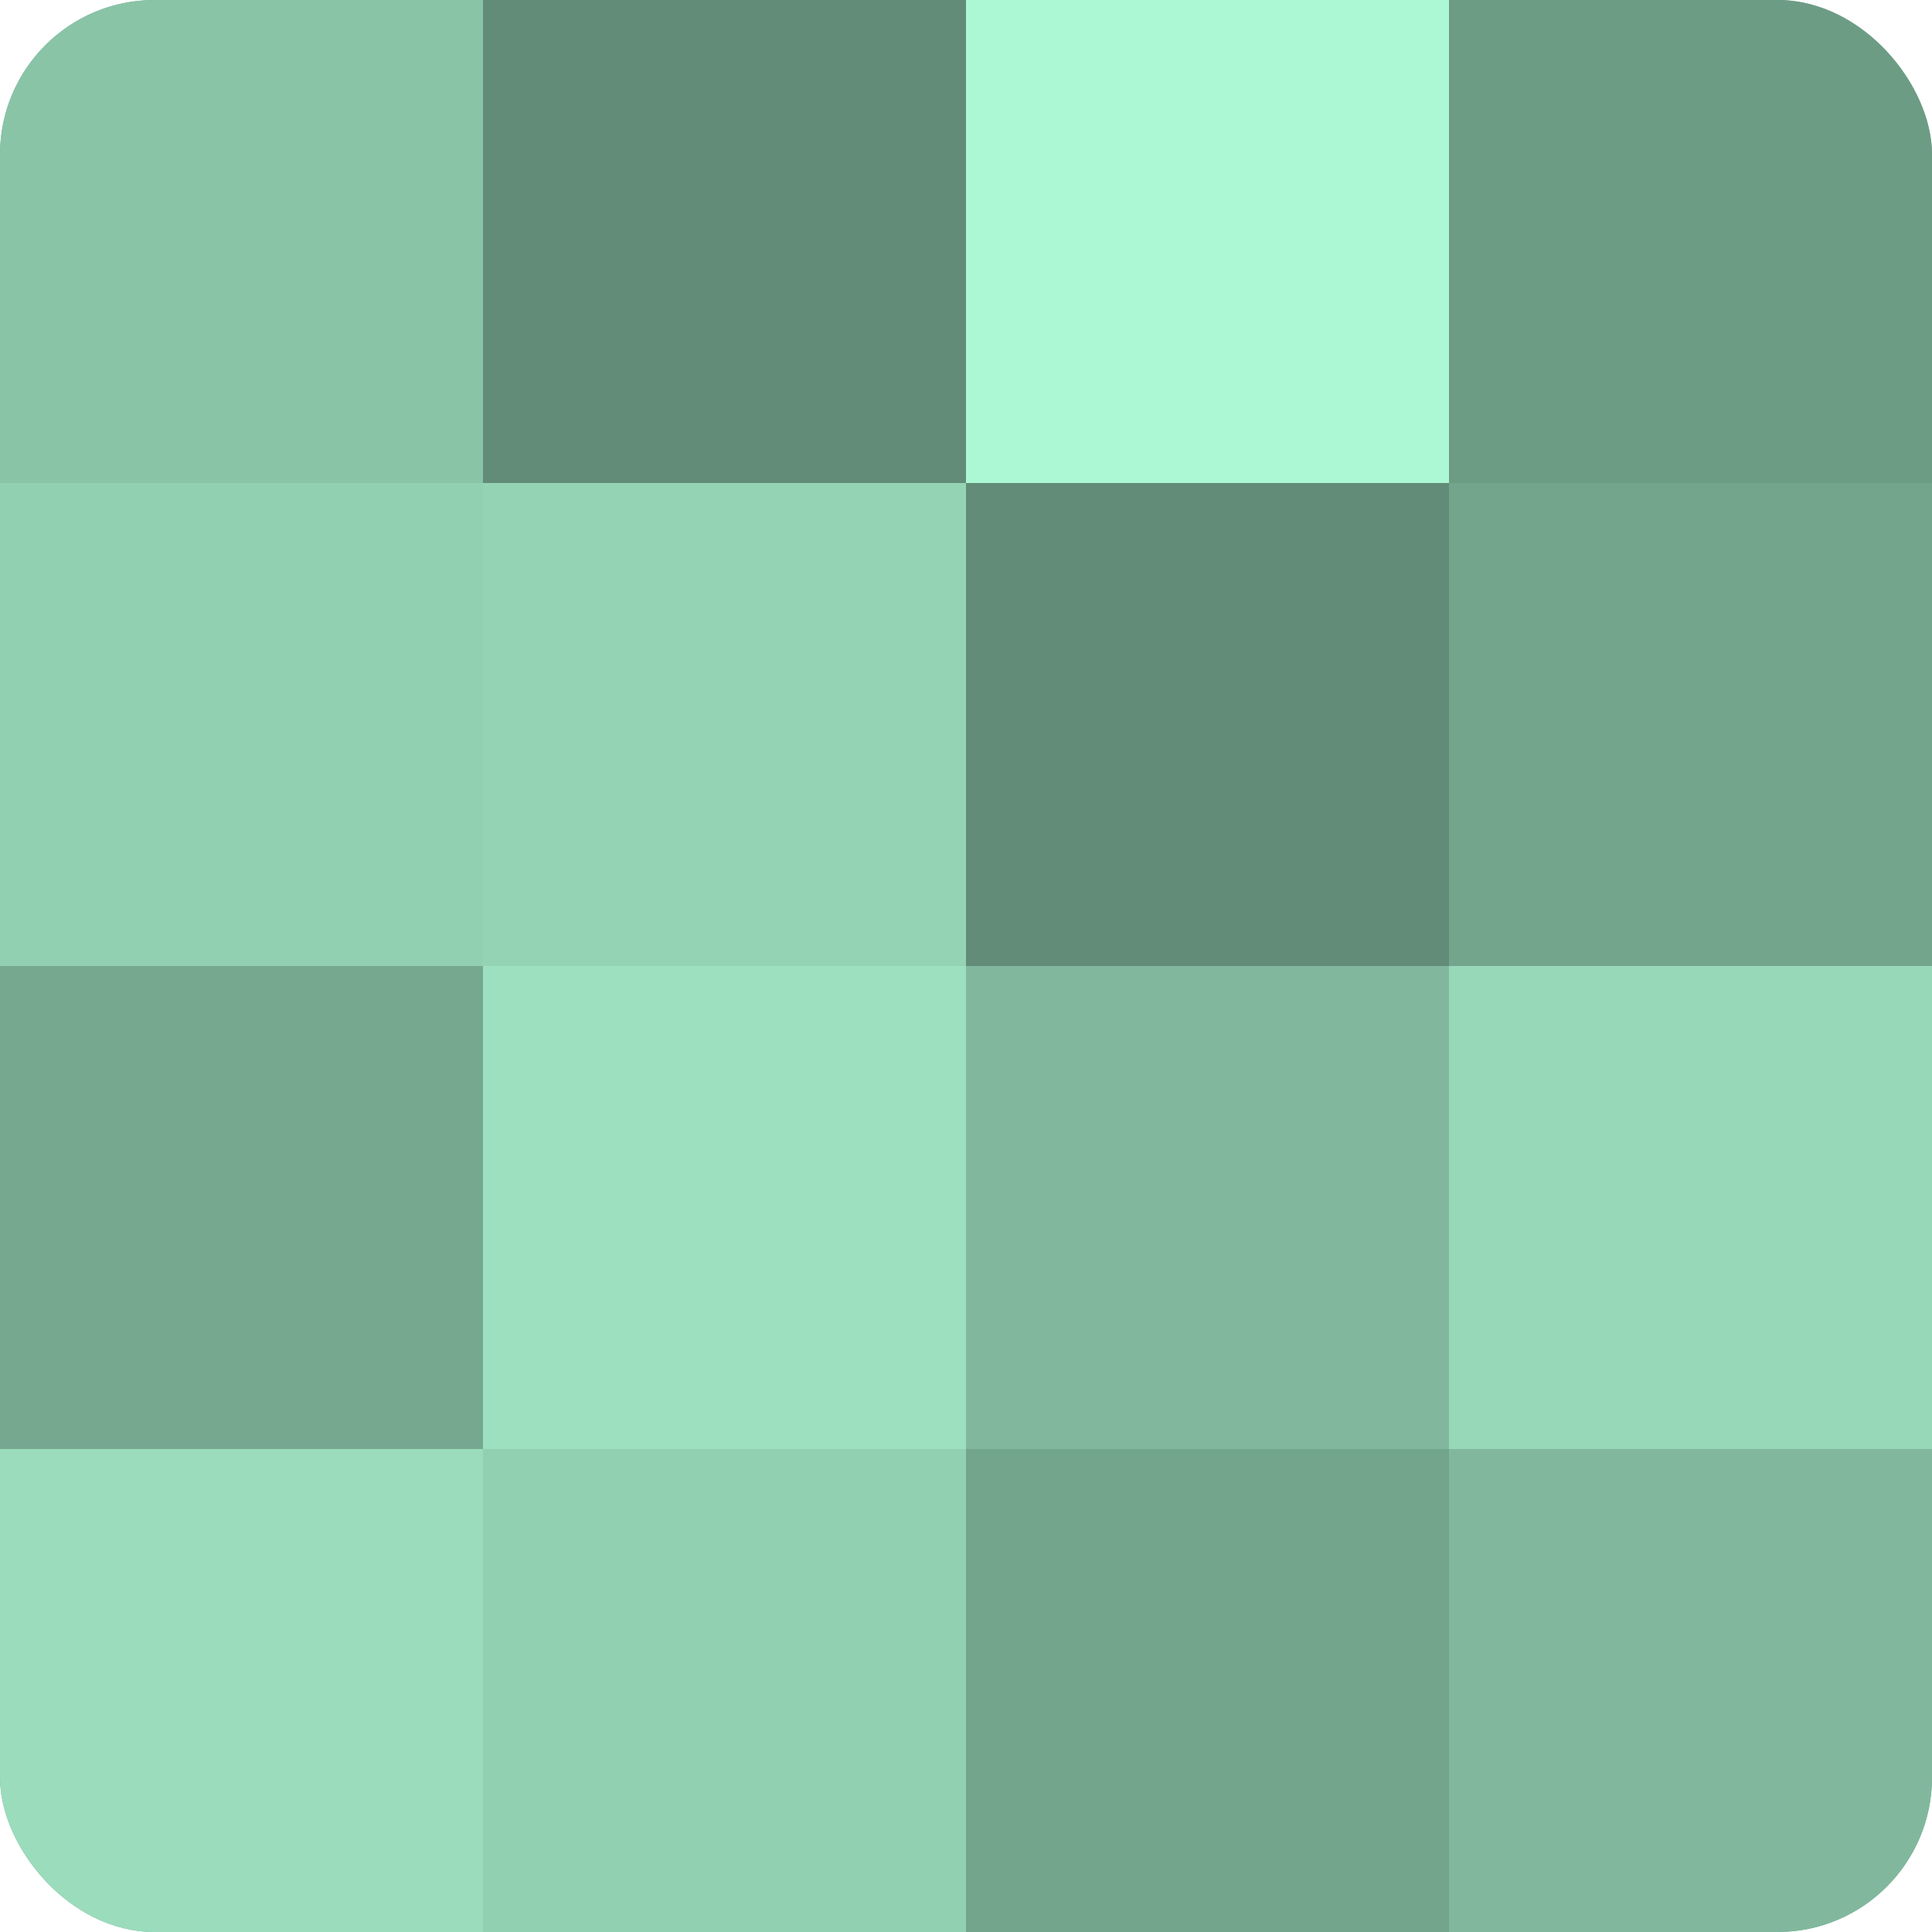 <?xml version="1.0" encoding="UTF-8"?>
<svg xmlns="http://www.w3.org/2000/svg" width="60" height="60" viewBox="0 0 100 100" preserveAspectRatio="xMidYMid meet"><defs><clipPath id="c" width="100" height="100"><rect width="100" height="100" rx="8" ry="8"/></clipPath></defs><g clip-path="url(#c)"><rect width="100" height="100" fill="#70a089"/><rect width="25" height="25" fill="#89c4a7"/><rect y="25" width="25" height="25" fill="#92d0b2"/><rect y="50" width="25" height="25" fill="#76a890"/><rect y="75" width="25" height="25" fill="#9adcbc"/><rect x="25" width="25" height="25" fill="#628c78"/><rect x="25" y="25" width="25" height="25" fill="#94d4b5"/><rect x="25" y="50" width="25" height="25" fill="#9de0bf"/><rect x="25" y="75" width="25" height="25" fill="#92d0b2"/><rect x="50" width="25" height="25" fill="#adf8d4"/><rect x="50" y="25" width="25" height="25" fill="#628c78"/><rect x="50" y="50" width="25" height="25" fill="#81b89d"/><rect x="50" y="75" width="25" height="25" fill="#73a48c"/><rect x="75" width="25" height="25" fill="#6d9c85"/><rect x="75" y="25" width="25" height="25" fill="#73a48c"/><rect x="75" y="50" width="25" height="25" fill="#97d8b8"/><rect x="75" y="75" width="25" height="25" fill="#81b89d"/></g></svg>
